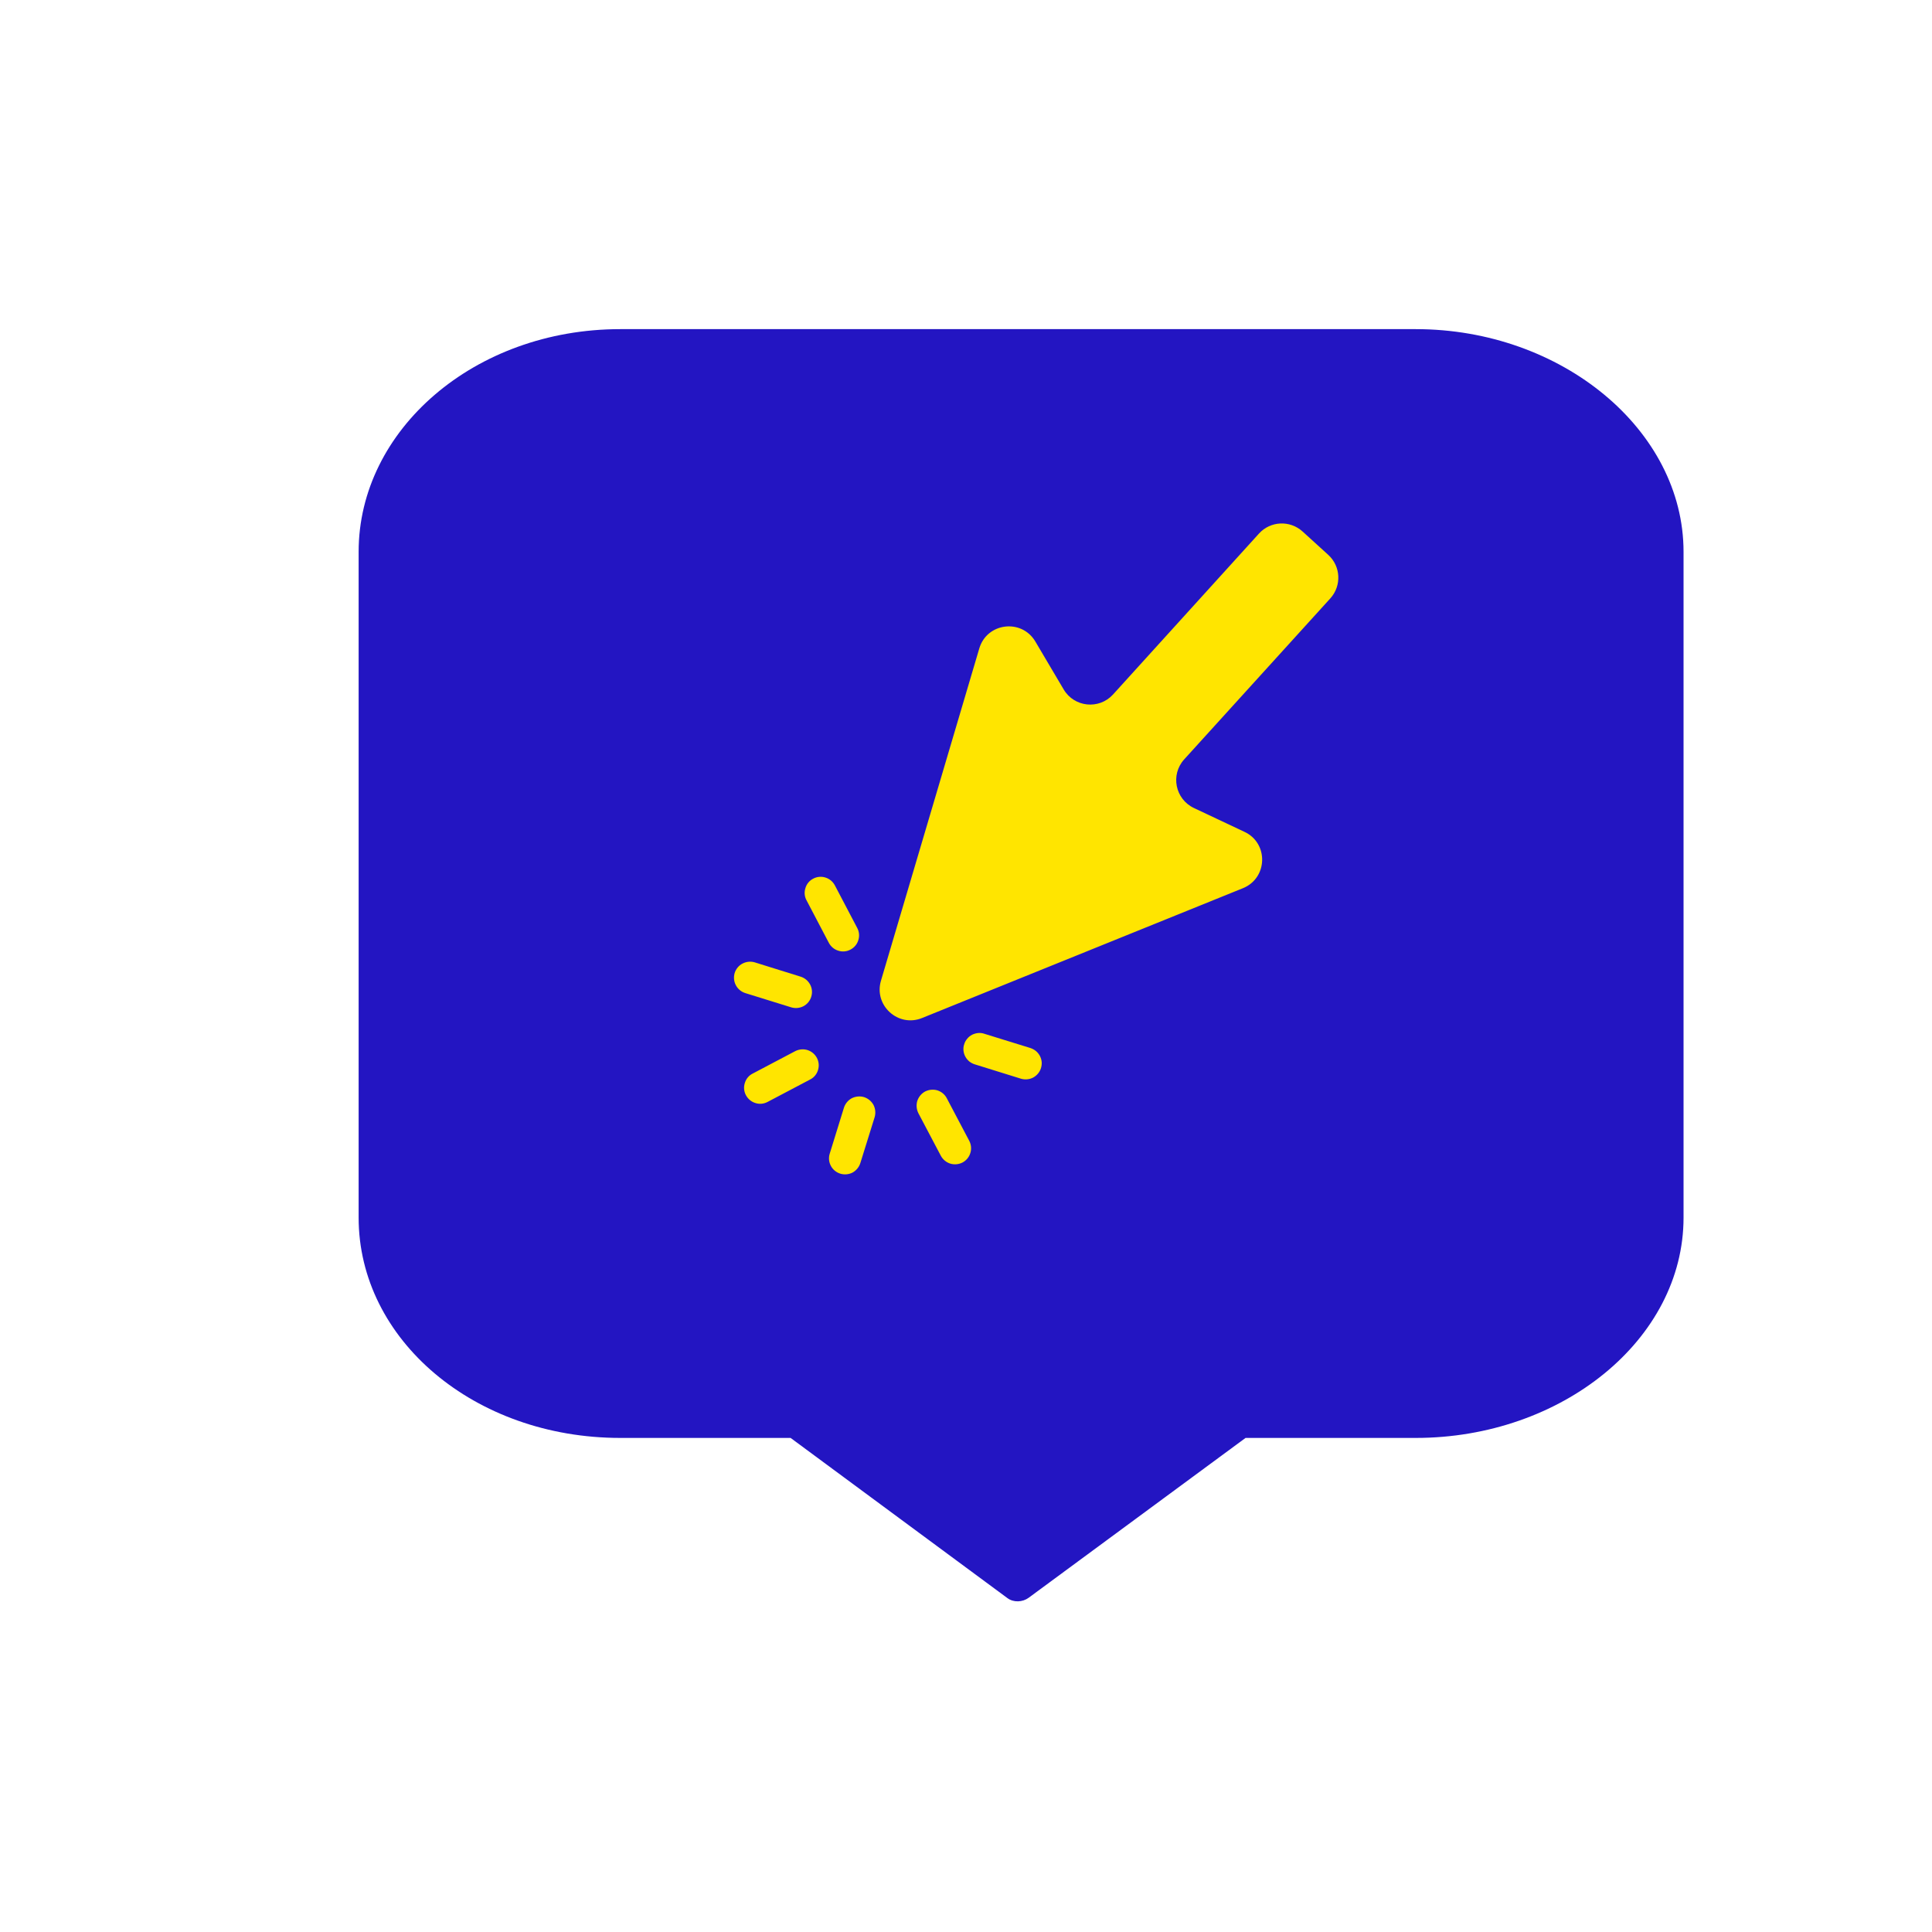 <svg xmlns="http://www.w3.org/2000/svg" xmlns:xlink="http://www.w3.org/1999/xlink" width="100" zoomAndPan="magnify" viewBox="0 0 75 75" height="100" preserveAspectRatio="xMidYMid meet" version="1.0"><defs><clipPath id="515765e051"><path d="M 13.922 12.746 L 65.672 12.746 L 65.672 62.246 L 13.922 62.246 Z M 13.922 12.746 " clip-rule="nonzero"/></clipPath><clipPath id="7c5312ef47"><path d="M 24.055 18.012 L 57.789 18.012 L 57.789 51.746 L 24.055 51.746 Z M 24.055 18.012 " clip-rule="nonzero"/></clipPath><clipPath id="ade78f2b3c"><path d="M 40.922 18.012 C 31.605 18.012 24.055 25.562 24.055 34.879 C 24.055 44.191 31.605 51.746 40.922 51.746 C 50.238 51.746 57.789 44.191 57.789 34.879 C 57.789 25.562 50.238 18.012 40.922 18.012 Z M 40.922 18.012 " clip-rule="nonzero"/></clipPath><clipPath id="8b57da9ad0"><path d="M 28 20 L 52 20 L 52 46 L 28 46 Z M 28 20 " clip-rule="nonzero"/></clipPath><clipPath id="c355942463"><path d="M 31.863 48.047 L 23.484 32.113 L 50.039 18.148 L 58.418 34.082 Z M 31.863 48.047 " clip-rule="nonzero"/></clipPath><clipPath id="fdd0e0f414"><path d="M 31.863 48.047 L 23.484 32.113 L 50.039 18.148 L 58.418 34.082 Z M 31.863 48.047 " clip-rule="nonzero"/></clipPath></defs><g clip-path="url(#515765e051)"><path fill="#2315c2" d="M 54.961 12.777 L 24.078 12.777 C 18.418 12.777 13.922 16.688 13.922 21.422 L 13.922 47.266 C 13.922 52.004 18.418 55.82 24.078 55.82 L 30.691 55.82 L 39.109 62.039 C 39.344 62.215 39.695 62.199 39.93 62.027 L 48.352 55.82 L 54.961 55.82 C 60.621 55.82 65.355 52.004 65.355 47.266 L 65.355 21.422 C 65.355 16.688 60.621 12.777 54.961 12.777 " fill-opacity="1" fill-rule="nonzero"/></g><path fill="#ffe500" d="M 45.141 34.488 C 45.141 37.52 42.672 39.988 39.637 39.988 C 32.34 39.688 32.34 29.285 39.637 28.984 C 42.672 28.984 45.141 31.453 45.141 34.488 Z M 39.637 25.281 C 32.129 25.281 25.879 32.059 25.879 34.613 C 25.879 36.773 32.227 43.691 39.637 43.691 C 47.051 43.691 53.398 36.773 53.398 34.613 C 53.398 32.727 47.379 25.281 39.637 25.281 " fill-opacity="1" fill-rule="nonzero"/><path fill="#ffe500" d="M 39.637 31.5 C 37.992 31.5 36.652 32.84 36.652 34.488 C 36.816 38.449 42.461 38.449 42.625 34.488 C 42.625 32.84 41.285 31.5 39.637 31.5 " fill-opacity="1" fill-rule="nonzero"/><g clip-path="url(#7c5312ef47)"><g clip-path="url(#ade78f2b3c)"><path fill="#2315c2" d="M 24.055 18.012 L 57.789 18.012 L 57.789 51.746 L 24.055 51.746 Z M 24.055 18.012 " fill-opacity="1" fill-rule="nonzero"/></g></g><g clip-path="url(#8b57da9ad0)"><g clip-path="url(#c355942463)"><g clip-path="url(#fdd0e0f414)"><path fill="#ffe500" d="M 28.914 42.043 C 28.863 42.199 28.879 42.371 28.957 42.516 C 29.035 42.66 29.164 42.77 29.324 42.82 C 29.48 42.871 29.652 42.855 29.797 42.777 L 31.449 41.906 C 31.598 41.832 31.707 41.699 31.754 41.543 C 31.805 41.383 31.789 41.215 31.711 41.066 C 31.633 40.922 31.504 40.812 31.344 40.762 C 31.188 40.715 31.016 40.73 30.871 40.805 L 29.219 41.676 C 29.07 41.75 28.961 41.883 28.914 42.043 Z M 32.043 34.066 C 31.887 34.016 31.715 34.031 31.57 34.109 C 31.422 34.184 31.312 34.316 31.266 34.477 C 31.215 34.633 31.23 34.805 31.309 34.949 L 32.176 36.602 C 32.254 36.75 32.387 36.859 32.543 36.906 C 32.699 36.957 32.871 36.941 33.016 36.863 C 33.164 36.785 33.273 36.656 33.32 36.496 C 33.371 36.34 33.355 36.168 33.277 36.023 L 32.41 34.371 C 32.332 34.223 32.199 34.113 32.043 34.066 Z M 36.391 42.328 C 36.23 42.281 36.062 42.297 35.914 42.371 C 35.77 42.449 35.66 42.582 35.609 42.738 C 35.562 42.898 35.578 43.066 35.652 43.215 L 36.523 44.867 C 36.602 45.012 36.73 45.121 36.891 45.172 C 37.047 45.219 37.219 45.203 37.363 45.129 C 37.512 45.051 37.621 44.918 37.668 44.762 C 37.719 44.605 37.703 44.434 37.625 44.285 L 36.754 42.633 C 36.68 42.488 36.547 42.379 36.391 42.328 Z M 33.91 42.895 C 33.832 42.75 33.699 42.641 33.543 42.59 C 33.387 42.543 33.215 42.559 33.066 42.633 C 32.922 42.711 32.812 42.844 32.762 43 L 32.211 44.781 C 32.16 44.941 32.176 45.113 32.254 45.258 C 32.328 45.402 32.461 45.512 32.621 45.562 C 32.777 45.609 32.949 45.594 33.094 45.52 C 33.238 45.441 33.348 45.309 33.398 45.152 L 33.953 43.371 C 34 43.211 33.984 43.043 33.91 42.895 Z M 40.105 41.832 C 40.25 41.754 40.363 41.621 40.41 41.465 C 40.434 41.387 40.445 41.305 40.438 41.223 C 40.43 41.141 40.406 41.062 40.367 40.988 C 40.328 40.918 40.277 40.852 40.215 40.801 C 40.152 40.75 40.078 40.711 40 40.684 L 38.219 40.133 C 38.141 40.105 38.055 40.094 37.973 40.102 C 37.891 40.109 37.812 40.133 37.738 40.168 C 37.664 40.207 37.598 40.258 37.547 40.324 C 37.492 40.387 37.453 40.457 37.43 40.539 C 37.402 40.617 37.395 40.699 37.402 40.781 C 37.41 40.863 37.434 40.945 37.473 41.016 C 37.512 41.09 37.566 41.152 37.629 41.207 C 37.695 41.258 37.77 41.297 37.848 41.32 L 39.633 41.875 C 39.789 41.922 39.961 41.906 40.105 41.832 Z M 31.188 39.062 C 31.336 38.984 31.445 38.852 31.492 38.695 C 31.543 38.535 31.527 38.367 31.449 38.219 C 31.371 38.074 31.242 37.965 31.082 37.914 L 29.301 37.359 C 29.145 37.312 28.973 37.328 28.824 37.406 C 28.68 37.48 28.57 37.613 28.52 37.77 C 28.473 37.93 28.488 38.102 28.566 38.246 C 28.641 38.391 28.773 38.5 28.93 38.551 L 30.715 39.105 C 30.871 39.152 31.043 39.137 31.188 39.062 Z M 43.207 26.961 C 42.664 27.555 41.703 27.457 41.293 26.766 L 40.191 24.902 C 39.656 24.004 38.312 24.172 38.016 25.172 L 34.199 38.07 C 33.914 39.031 34.867 39.895 35.793 39.52 L 48.25 34.48 C 49.215 34.09 49.254 32.734 48.312 32.293 L 46.348 31.367 C 45.621 31.023 45.43 30.078 45.969 29.48 L 51.645 23.227 C 52.086 22.738 52.051 21.984 51.562 21.539 L 50.566 20.633 C 50.074 20.188 49.32 20.223 48.875 20.711 Z M 43.207 26.961 " fill-opacity="1" fill-rule="evenodd"/></g></g></g></svg>